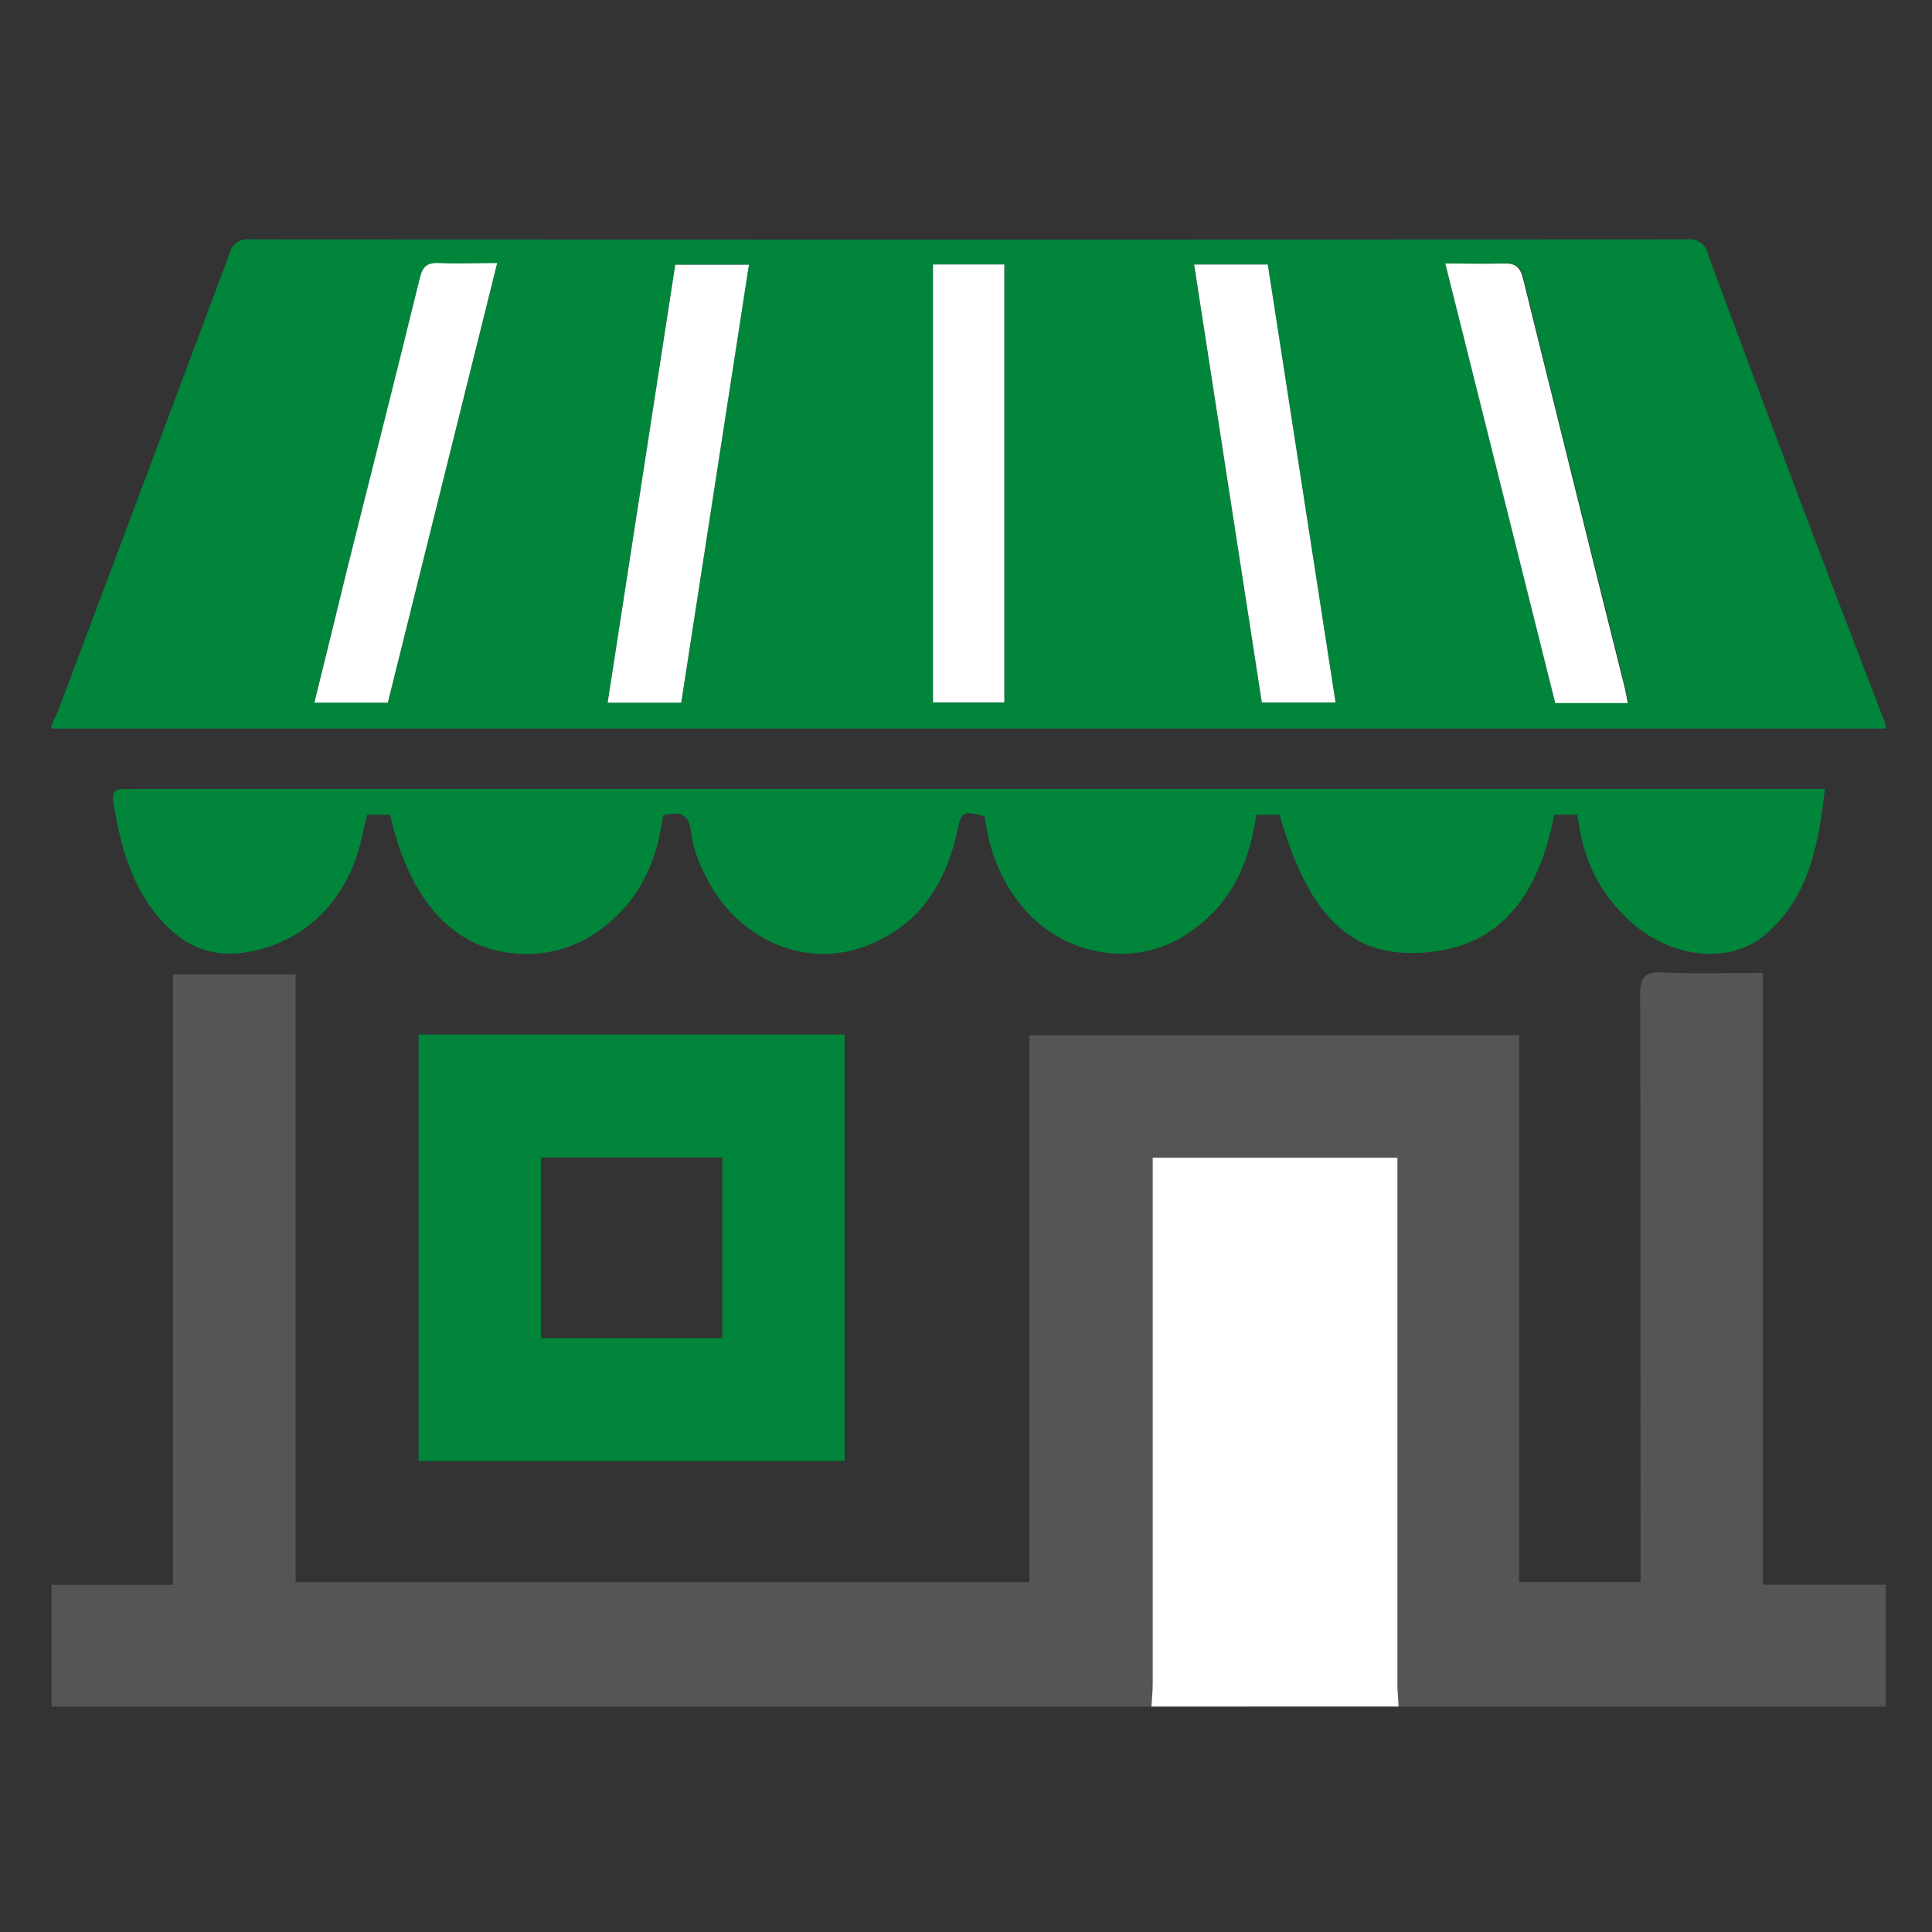 <svg id="Layer_1" data-name="Layer 1" xmlns="http://www.w3.org/2000/svg" viewBox="0 0 300 300"><rect x="0" y="0" width="300" height="300" fill="#333333" stroke="none"/><defs><style>.cls-1{fill:#00853b;}.cls-2{fill:#555;}.cls-3{fill:#fff;}</style></defs><title>vaaab_smallbusiness</title><g id="nSgWMP.tif"><path class="cls-1" d="M292.83,113.13H8v-.56c.41-.91.88-1.81,1.23-2.74Q22.47,74.63,35.64,39.4a2.84,2.84,0,0,1,3.17-2.23q111.6.06,223.21,0a2.84,2.84,0,0,1,3.17,2.23q8.51,23,17.23,46c3.43,9.07,6.94,18.11,10.41,27.17ZM224.43,40.91l17.07,68.22h11.36c-.21-1-.37-1.9-.58-2.78q-2.34-9.4-4.7-18.79c-3.69-14.79-7.4-29.57-11-44.37-.43-1.76-1.25-2.4-3.06-2.32C230.62,41,227.74,40.91,224.43,40.91ZM60.22,109.1l17-68.2c-3.33,0-6.19.1-9,0-1.8-.08-2.54.5-3,2.31C61.56,58.15,57.77,73.08,54,88c-1.74,7-3.44,13.94-5.2,21.07Zm45.57,0,10.5-68H104.86l-10.5,68Zm90.16,0h11.44l-10.52-68H185.43Zm-51.06-68v68h11.07v-68Z"/><path class="cls-2" d="M8,246.09H26.85V151.31H45.91v94.36H159.85V160.76H235.9v84.9h18.85c0-1.19,0-2.36,0-3.53,0-29.2,0-58.39-.07-87.59,0-2.82.7-3.68,3.54-3.54,5.06.24,10.15.07,15.51.07v95h19.09V265H217.17c-.07-1.2-.19-2.4-.19-3.6q0-39.2,0-78.39v-3.24H179v3.52q0,39.06,0,78.12c0,1.2-.13,2.4-.2,3.6H8Z"/><path class="cls-3" d="M178.79,265c.07-1.2.2-2.4.2-3.6q0-39.06,0-78.12v-3.52h38V183q0,39.2,0,78.39c0,1.2.13,2.4.19,3.6Z"/><path class="cls-1" d="M283.37,122.5c-1,8.82-2.51,16.95-9.4,22.74-5.48,4.62-14.64,3.5-20.81-2.16-4.85-4.46-7.31-9.4-8.22-16.58h-3.6c-2.36,12.13-8.14,21.28-21.84,21.48-10.46.16-16.61-6.7-20.8-21.46h-3.63c-1,7.24-3.72,13.53-9.86,17.89A18.57,18.57,0,0,1,173,148.07c-10.62-.72-18.6-9.22-20.09-21.3-3.55-.88-3.56-.84-4.33,2.58-1.87,8.27-6.18,14.66-14.44,17.66-9.51,3.45-20.08-1.42-24.73-11.31a19.93,19.93,0,0,1-2.07-6.29c-.29-3-1.72-3.5-4.4-2.8-.83,6.84-3.47,12.9-9.1,17.28a19.12,19.12,0,0,1-12.05,4.24c-10.65,0-18.08-7.6-21.21-21.62H57c-.37,1.59-.71,3.27-1.16,4.92-2.47,9.15-9.26,15.31-18.13,16.51-5.75.78-10.05-1.71-13.5-6-4.07-5.09-5.59-11.18-6.63-17.43-.23-1.4.36-2.11,1.85-2,.55.05,1.11,0,1.67,0H283.37Z"/><path class="cls-1" d="M65,160.64h66.14v66.22H65Zm19,47.15h28.16V179.73H84Z"/><path class="cls-3" d="M224.43,40.91c3.31,0,6.18.1,9,0,1.81-.09,2.62.55,3.06,2.32,3.64,14.8,7.35,29.58,11,44.37q2.35,9.4,4.7,18.79c.22.88.37,1.77.58,2.78H241.5Z"/><path class="cls-3" d="M60.22,109.1H48.82C50.58,102,52.28,95,54,88c3.74-14.95,7.54-29.88,11.2-44.84.44-1.82,1.18-2.4,3-2.31,2.85.13,5.72,0,9,0Z"/><path class="cls-3" d="M105.78,109.11H94.36l10.5-68h11.43Z"/><path class="cls-3" d="M195.94,109.08l-10.51-68h11.43l10.52,68Z"/><path class="cls-3" d="M144.88,41.07h11.07v68H144.88Z"/></g></svg>